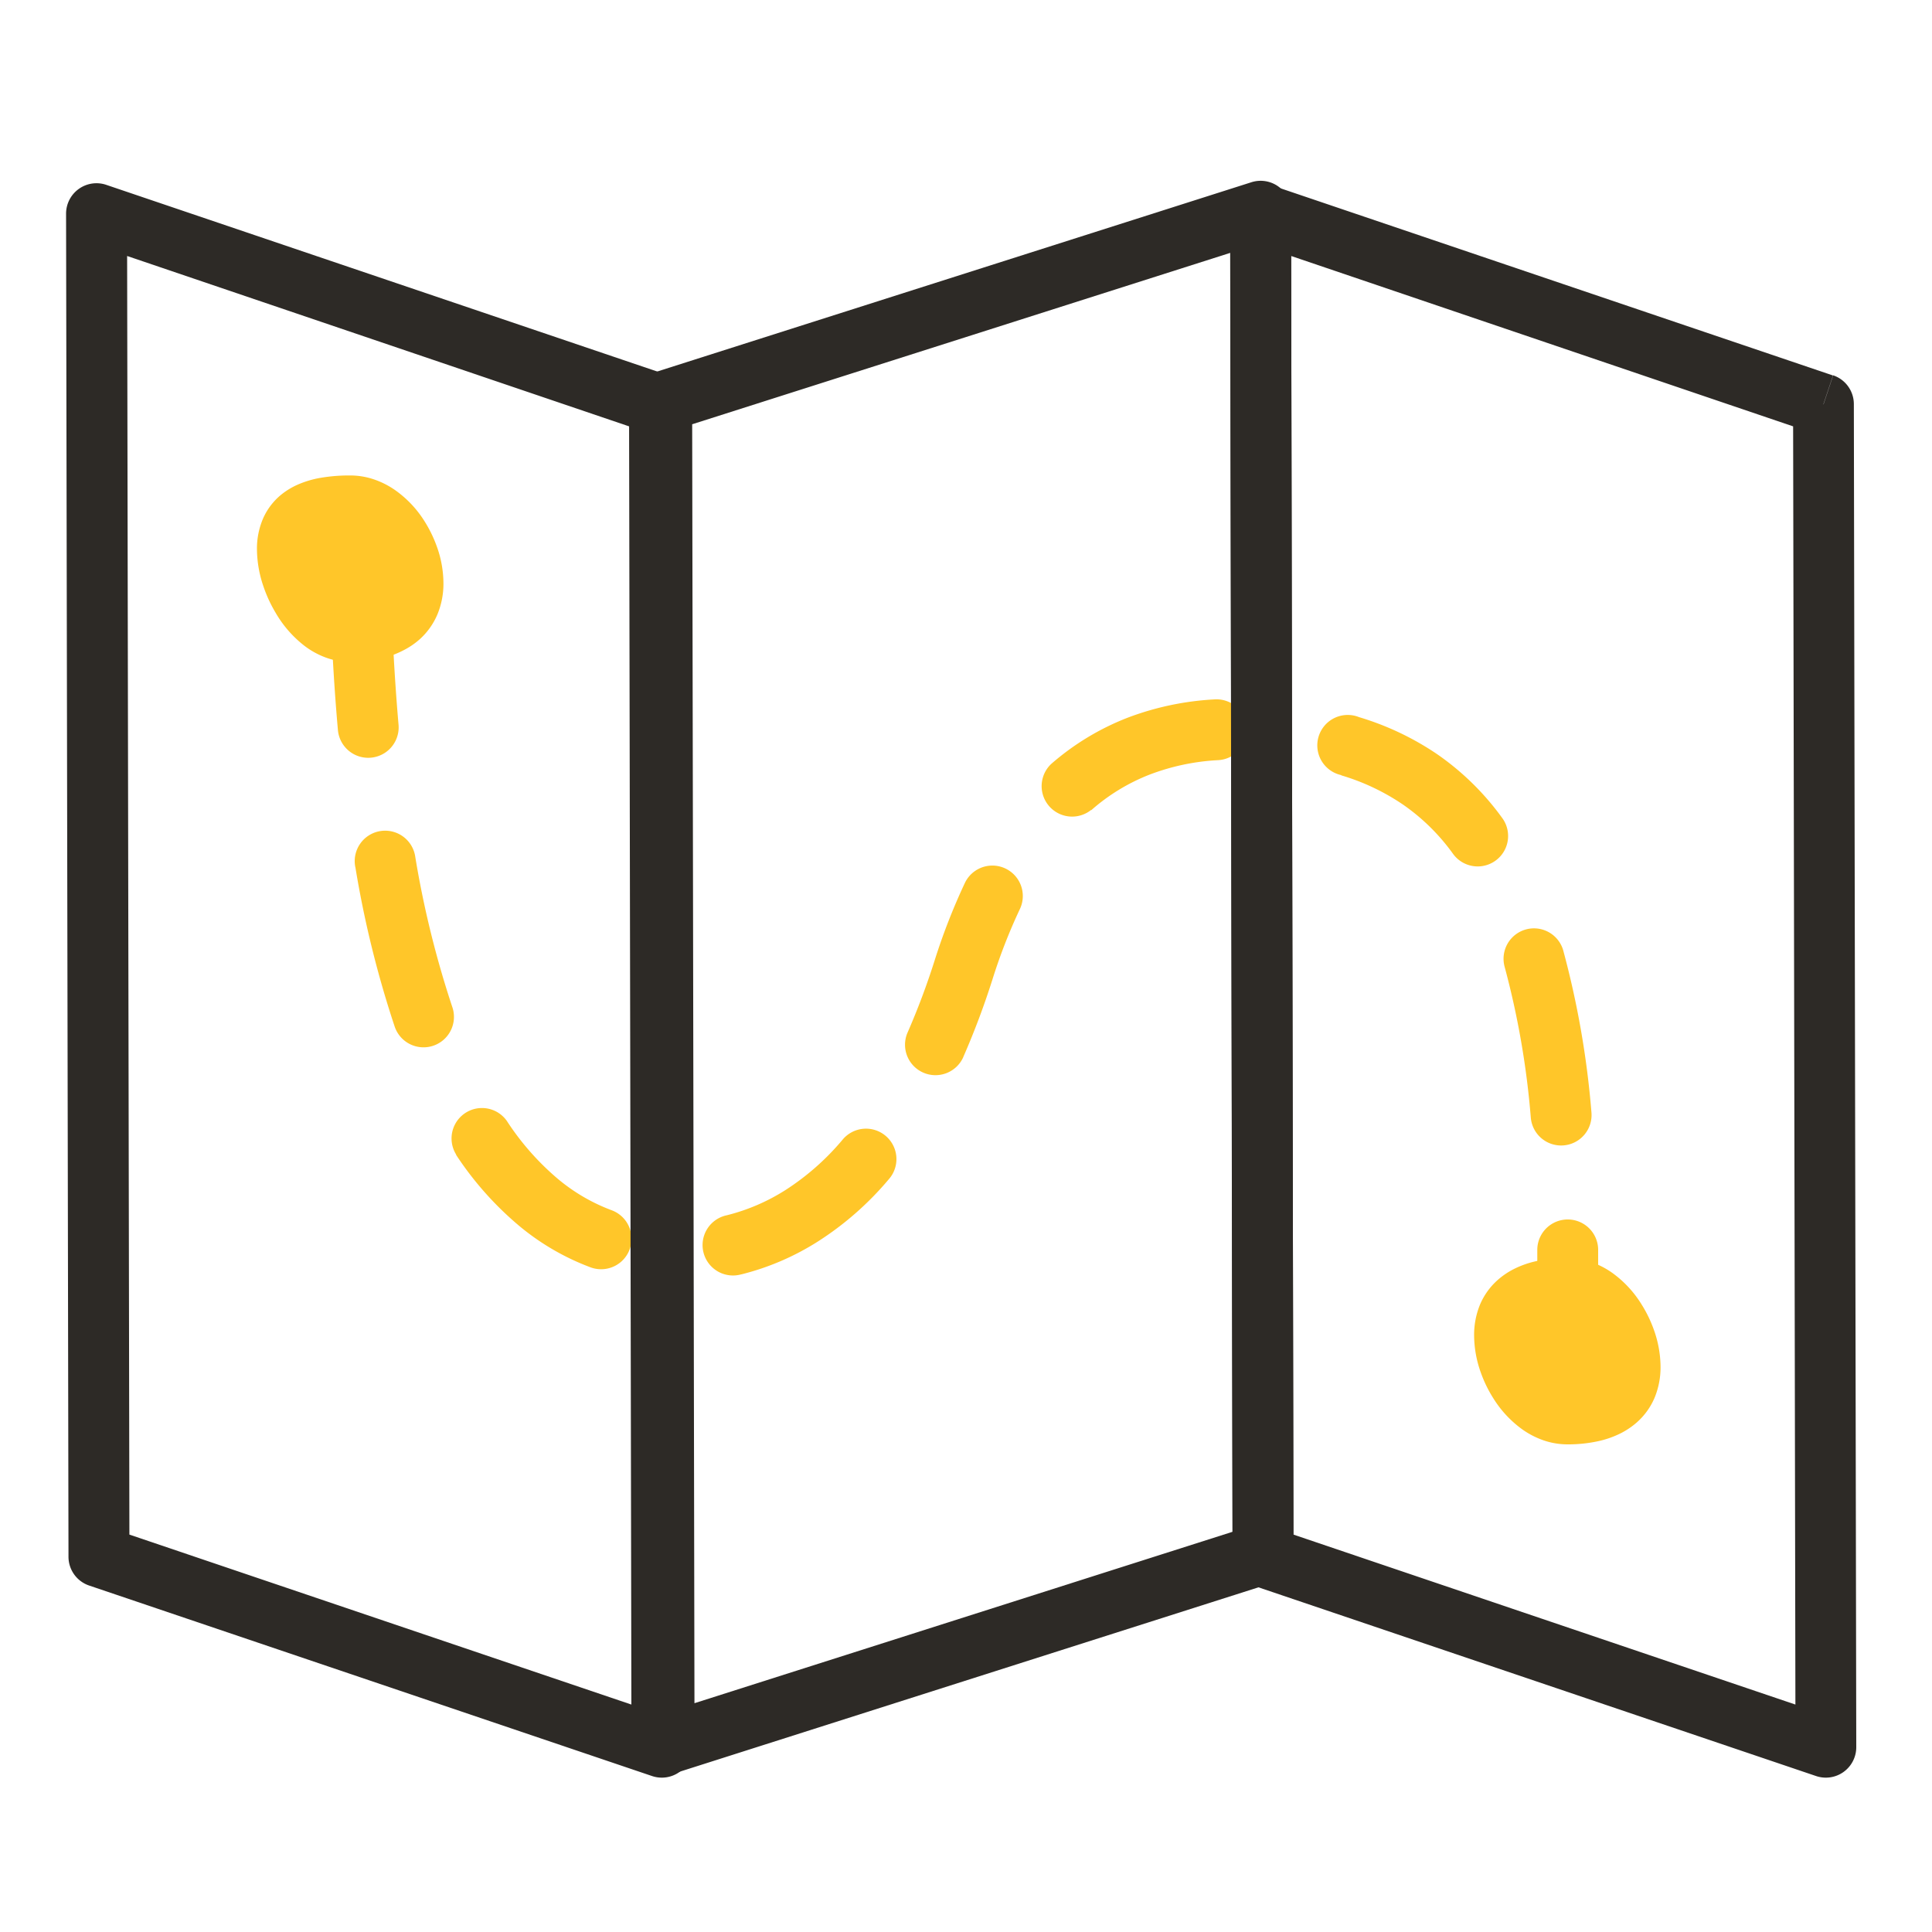 <svg id="Warstwa_3" data-name="Warstwa 3" xmlns="http://www.w3.org/2000/svg" viewBox="0 0 400 400"><defs><style>.cls-1{fill:#ffc629;}.cls-2{fill:#2d2a26;}</style></defs><path class="cls-1" d="M68.2,117.88q.4,18,1.77,33.35a6.3,6.3,0,0,0,12.55-1.11q-1.3-14.93-1.72-32.52a6.3,6.3,0,0,0-12.6.28Zm5.37,61.62a214.34,214.34,0,0,0,8.13,33,6.3,6.3,0,1,0,11.92-4.08,202.7,202.7,0,0,1-7.64-31,6.3,6.3,0,1,0-12.41,2.14Zm20.86,59.6a67.78,67.78,0,0,0,13,14.65,50.86,50.86,0,0,0,14.84,8.64,6.3,6.3,0,0,0,4.37-11.82,38.18,38.18,0,0,1-11.17-6.52,54.93,54.93,0,0,1-10.55-12,6.3,6.3,0,0,0-10.47,7Zm59.08,24.74a53.83,53.83,0,0,0,15.76-6.76A64.54,64.54,0,0,0,184,244.17a6.3,6.3,0,1,0-9.58-8.18,52.25,52.25,0,0,1-11.85,10.43,41.17,41.17,0,0,1-12.1,5.19,6.3,6.3,0,1,0,3,12.23Zm45.93-45a162.73,162.73,0,0,0,6.06-16.13,114.86,114.86,0,0,1,5.65-14.49,6.3,6.3,0,0,0-11.38-5.42,129.47,129.47,0,0,0-6.27,16.07,151.12,151.12,0,0,1-5.59,14.89,6.3,6.3,0,0,0,11.54,5.08Zm26.46-51.07A40.48,40.48,0,0,1,238,160.38a46.47,46.47,0,0,1,14.23-3,6.3,6.3,0,0,0-.73-12.58,59.52,59.52,0,0,0-18,3.78,53.5,53.5,0,0,0-15.85,9.58,6.31,6.31,0,0,0,8.27,9.52Zm51.8-7.24a46,46,0,0,1,12.79,6.06,42.7,42.7,0,0,1,10.39,10.25,6.3,6.3,0,0,0,10.19-7.41,55.69,55.69,0,0,0-13.43-13.22,58.76,58.76,0,0,0-16.25-7.73,6.3,6.3,0,1,0-3.69,12Zm33.81,39.61a173.9,173.9,0,0,1,5.43,31.3,6.3,6.3,0,0,0,12.55-1.16,186.3,186.3,0,0,0-5.86-33.58,6.3,6.3,0,0,0-12.12,3.44Zm6.77,58.74c0,1.89,0,3.81,0,5.76q0,5.34-.12,11a6.3,6.3,0,1,0,12.6.26q.12-5.81.12-11.28c0-2,0-4,0-5.92a6.3,6.3,0,0,0-12.6.16Z"/><path class="cls-1" d="M324.5,266.74c-7.18,0-13,2.57-13,9.75s5.82,16.25,13,16.25,13-2.57,13-9.75-5.82-16.25-13-16.25Zm-252-162c-7.18,0-13,1.82-13,9s5.82,17,13,17,13-2.82,13-10-5.82-16-13-16Z"/><path class="cls-1" d="M324.5,266.74v-6.3a29.14,29.14,0,0,0-6.45.67,19.7,19.7,0,0,0-4.7,1.67,16.07,16.07,0,0,0-3.26,2.22,14.2,14.2,0,0,0-3.66,5.08,16.52,16.52,0,0,0-1.23,6.41,23.12,23.12,0,0,0,1.38,7.67,26.52,26.52,0,0,0,2.56,5.28,22.69,22.69,0,0,0,6.12,6.56,17.61,17.61,0,0,0,4.23,2.18,15.32,15.32,0,0,0,5,.86,29.29,29.29,0,0,0,6.46-.67,19.79,19.79,0,0,0,4.69-1.67,16.07,16.07,0,0,0,3.26-2.22,14.2,14.2,0,0,0,3.66-5.08A16.52,16.52,0,0,0,343.8,283a23.12,23.12,0,0,0-1.38-7.67,26.52,26.52,0,0,0-2.56-5.28,22.69,22.69,0,0,0-6.12-6.56,17.61,17.61,0,0,0-4.23-2.18,15.27,15.27,0,0,0-5-.86V273a2.48,2.48,0,0,1,.76.12,5.37,5.37,0,0,1,1.86,1.12,12.17,12.17,0,0,1,2.94,4.06A11.74,11.74,0,0,1,331.2,283a3.37,3.37,0,0,1-.3,1.62,1.6,1.6,0,0,1-.4.49,5.31,5.31,0,0,1-2,.9,16.4,16.4,0,0,1-4,.44,2.48,2.48,0,0,1-.76-.12,5.37,5.37,0,0,1-1.86-1.12,12.31,12.31,0,0,1-2.94-4.06,11.74,11.74,0,0,1-1.14-4.65,3.4,3.4,0,0,1,.3-1.62,1.73,1.73,0,0,1,.4-.49,5.18,5.18,0,0,1,2-.89,15.87,15.87,0,0,1,4-.45v-6.3Zm-252-162v-6.3a34.93,34.93,0,0,0-6.19.5,20.36,20.36,0,0,0-4.63,1.38,15.29,15.29,0,0,0-3.34,2,13.26,13.26,0,0,0-3.86,5,15.74,15.74,0,0,0-1.28,6.42,24.16,24.16,0,0,0,1.36,7.72,28.39,28.39,0,0,0,2.5,5.4,23.57,23.57,0,0,0,6,6.87,16.91,16.91,0,0,0,4.26,2.36,14.77,14.77,0,0,0,5.15.95,27.62,27.62,0,0,0,6.54-.73,19.36,19.36,0,0,0,4.71-1.77A15.72,15.72,0,0,0,87,132.26a14.58,14.58,0,0,0,3.59-5.12,16.61,16.61,0,0,0,1.22-6.4,22.72,22.72,0,0,0-1.39-7.65,26.52,26.52,0,0,0-2.57-5.24,22.44,22.44,0,0,0-6.15-6.45,17.48,17.48,0,0,0-4.23-2.13,15.27,15.27,0,0,0-5-.83V111a3.5,3.5,0,0,1,1.8.58,8.11,8.11,0,0,1,1.78,1.52,12.72,12.72,0,0,1,2.29,3.73,10.72,10.72,0,0,1,.83,3.87,3.62,3.62,0,0,1-.32,1.7,1.91,1.91,0,0,1-.47.58,5.06,5.06,0,0,1-2,1,14.71,14.71,0,0,1-3.93.47,2,2,0,0,1-.62-.11A5.52,5.52,0,0,1,70,123.14a13.76,13.76,0,0,1-3-4.46,13,13,0,0,1-1.19-4.94,4.41,4.41,0,0,1,.1-1c.09-.36.14-.38.19-.45a1.29,1.29,0,0,1,.39-.29,6.91,6.91,0,0,1,2.14-.66A22.43,22.43,0,0,1,72.5,111v-6.3Z"/><path class="cls-2" d="M136.5,83.74l2-6L22,38.27a6.3,6.3,0,0,0-8.32,6l.5,278a6.29,6.29,0,0,0,4.28,6L135,367.71a6.3,6.3,0,0,0,8.32-6l-.5-278a6.29,6.29,0,0,0-4.28-6l-2,6h-6.3l.48,269.2L26.79,317.72,26.32,53,134.48,89.71l2-6h0Z"/><path class="cls-2" d="M377.5,83.74l2-6L263,38.27a6.3,6.3,0,0,0-8.32,6l.5,278a6.31,6.31,0,0,0,4.28,6L376,367.71a6.3,6.3,0,0,0,8.32-6l-.5-278a6.29,6.29,0,0,0-4.28-6l-2,6h-6.3l.48,269.2L267.79,317.72,267.32,53,375.48,89.71l2-6h0Z"/><path class="cls-2" d="M137,83.24l1.91,6L254.72,52.35l.47,264.79L143.78,352.63l-.48-269.4H137l1.91,6-1.91-6h-6.3l.5,278a6.3,6.3,0,0,0,8.21,6l124-39.5a6.3,6.3,0,0,0,4.39-6l-.5-278a6.3,6.3,0,0,0-8.21-6l-124,39.5a6.32,6.32,0,0,0-4.39,6Z"/></svg>